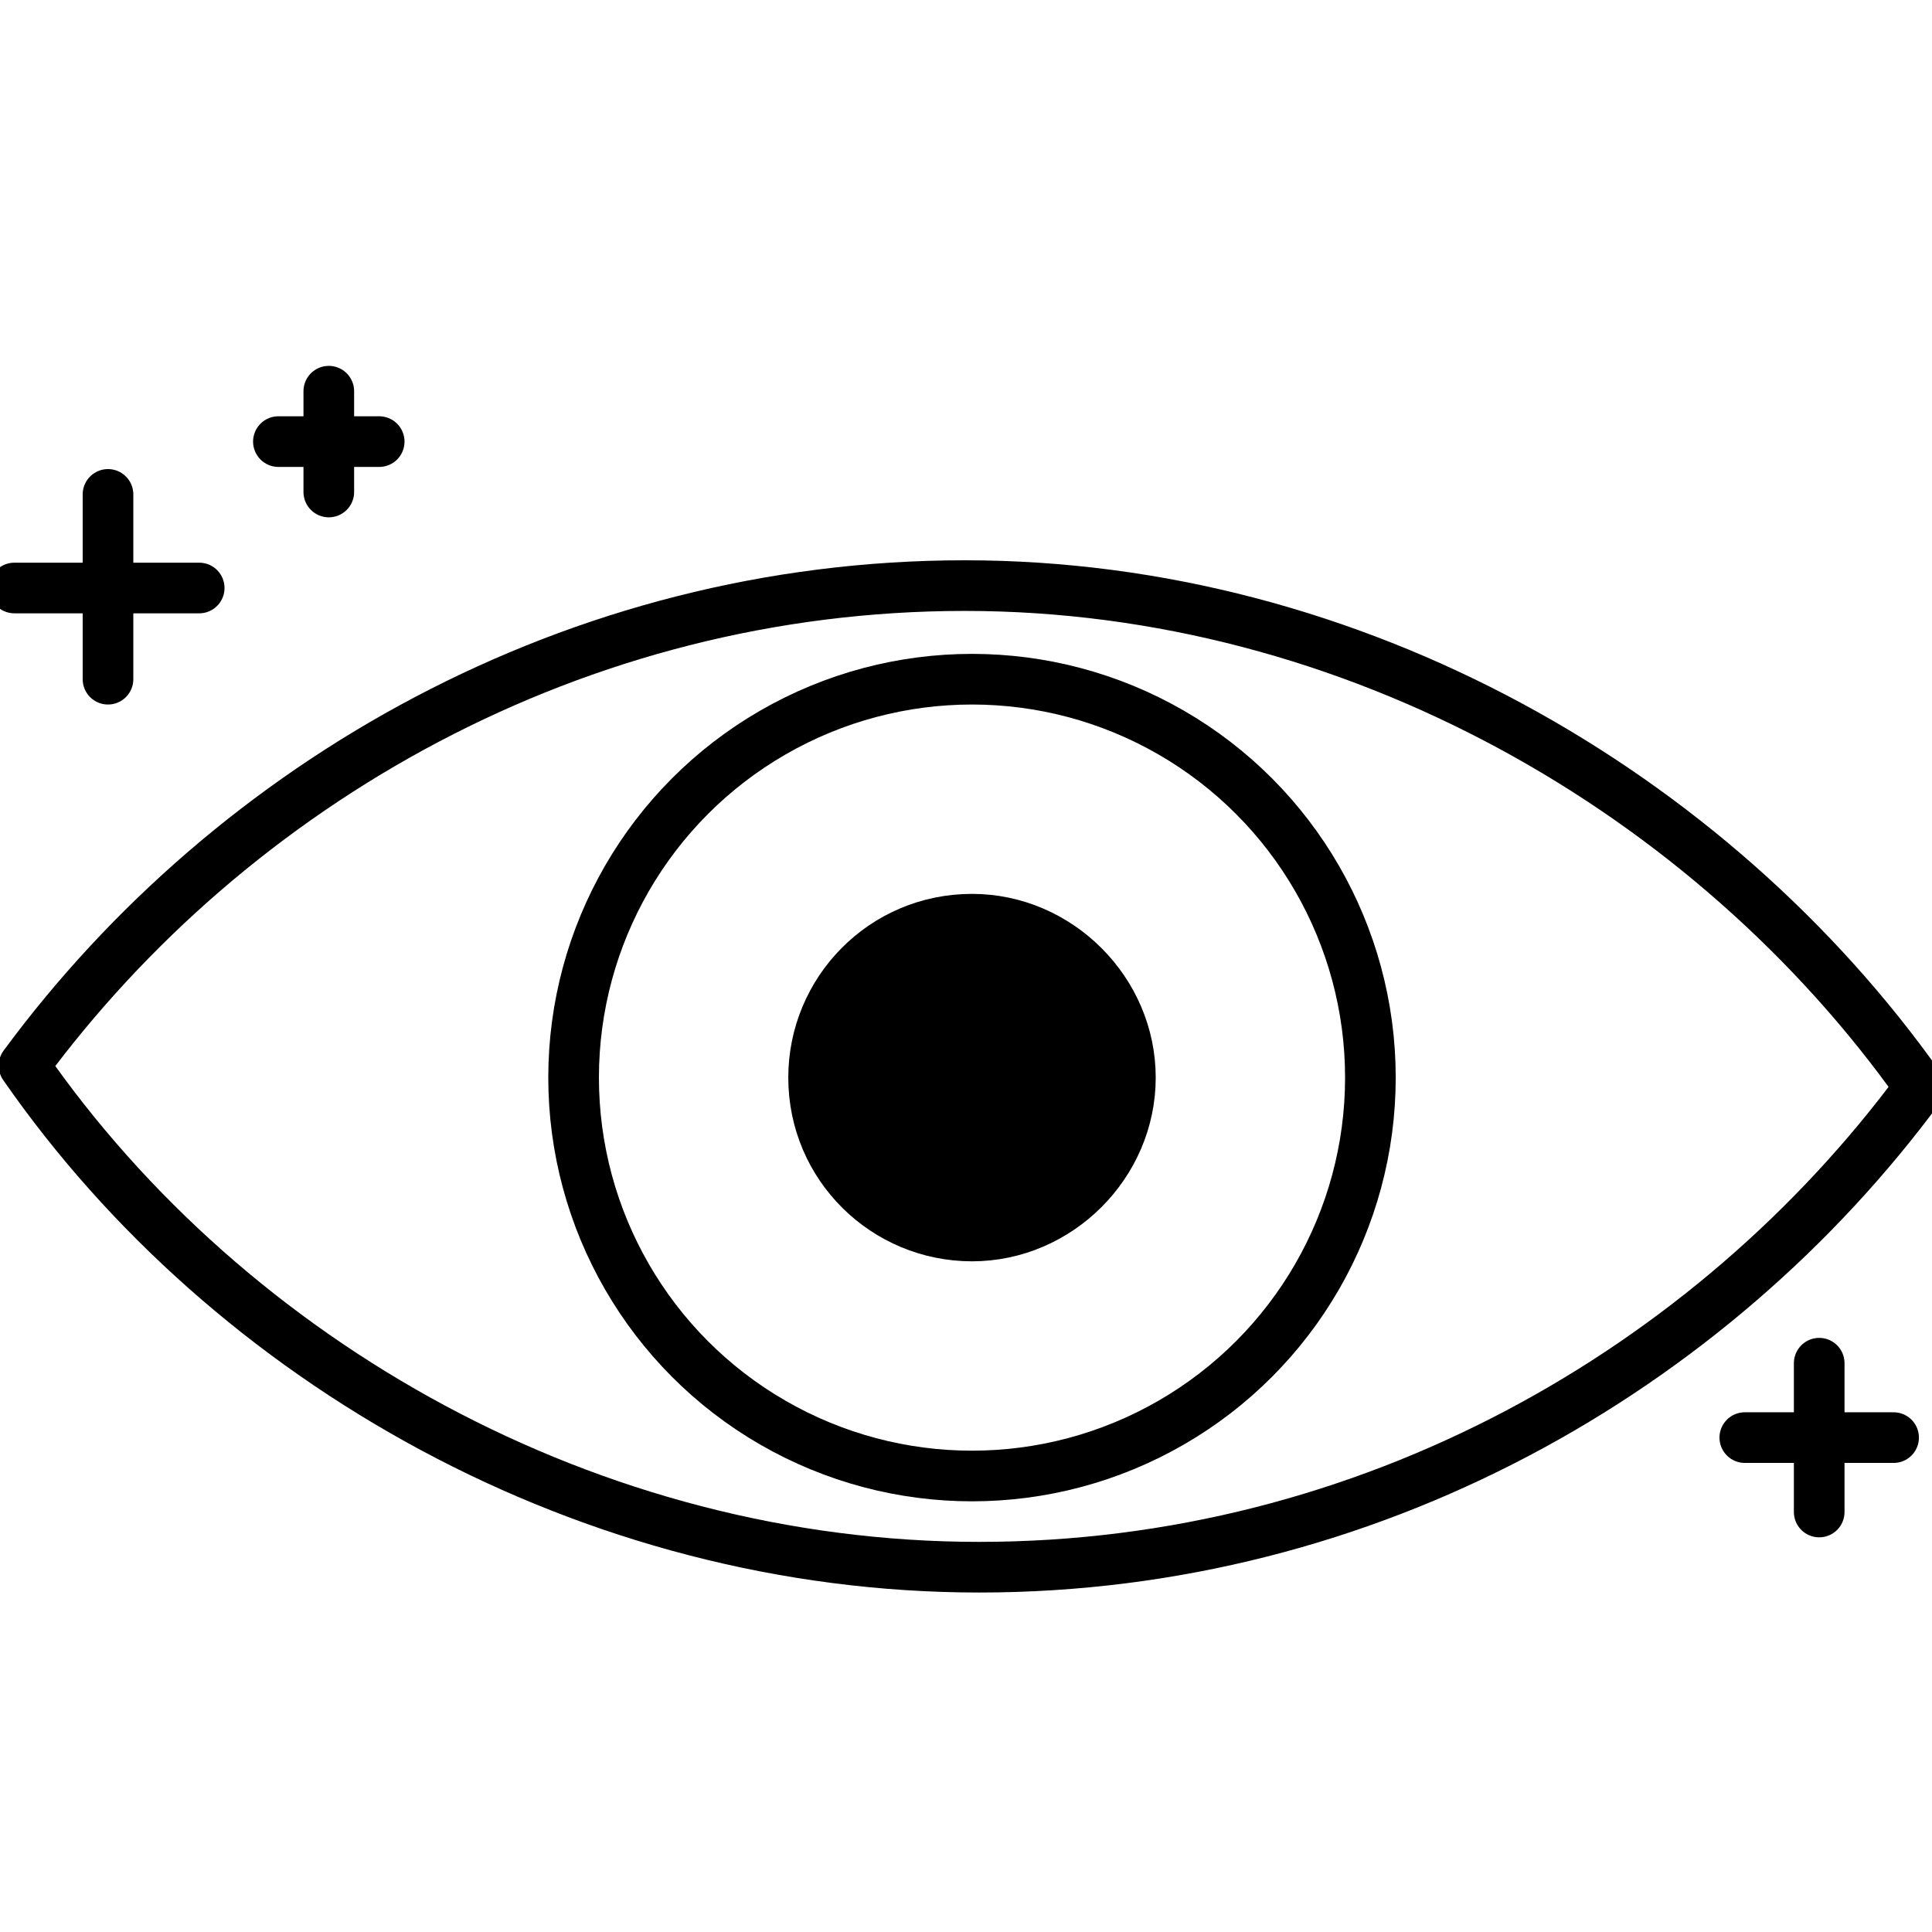 <?xml version="1.0" encoding="utf-8"?>
<!-- Generator: Adobe Illustrator 27.8.0, SVG Export Plug-In . SVG Version: 6.00 Build 0)  -->
<svg version="1.1" id="Calque_1" xmlns="http://www.w3.org/2000/svg" xmlns:xlink="http://www.w3.org/1999/xlink" x="0px" y="0px"
	 viewBox="0 0 80.5 80.5" style="enable-background:new 0 0 80.5 80.5;" xml:space="preserve">
<style type="text/css">
	.st0{fill:none;stroke:#000000;stroke-width:2.11;stroke-linecap:round;stroke-linejoin:round;}
	.st1{stroke:#000000;stroke-miterlimit:10;}
</style>
<g>
	<g id="Calque_1_00000181770071233388338340000013929451711879458494_">
		<g>
			<g>
				<path class="st0" d="M80,45.3c-8.7,11.8-23,20-39.2,20S9.6,56.8,1,44.4c8.7-11.8,23-20,39.2-20S71.3,33,80,45.3"/>
				<line class="st0" x1="4.5" y1="20.6" x2="4.5" y2="28.3"/>
				<line class="st0" x1="8.3" y1="24.5" x2="0.6" y2="24.5"/>
				<line class="st0" x1="13.7" y1="16.3" x2="13.7" y2="20.5"/>
				<line class="st0" x1="15.8" y1="18.4" x2="11.6" y2="18.4"/>
				<line class="st0" x1="75.8" y1="56.8" x2="75.8" y2="63"/>
				<line class="st0" x1="78.9" y1="59.9" x2="72.7" y2="59.9"/>
				<g>
					<circle class="st0" cx="40.5" cy="44.9" r="16.6"/>
					<path class="st1" d="M47.1,44.9c0-3.6-3-6.6-6.6-6.6c-3.7,0-6.6,3-6.6,6.6c0,3.7,3,6.6,6.6,6.6C44.1,51.5,47.1,48.5,47.1,44.9"
						/>
					<path class="st0" d="M47.1,44.9c0-3.6-3-6.6-6.6-6.6c-3.7,0-6.6,3-6.6,6.6c0,3.7,3,6.6,6.6,6.6C44.1,51.5,47.1,48.5,47.1,44.9z
						"/>
				</g>
			</g>
		</g>
	</g>
</g>
</svg>
